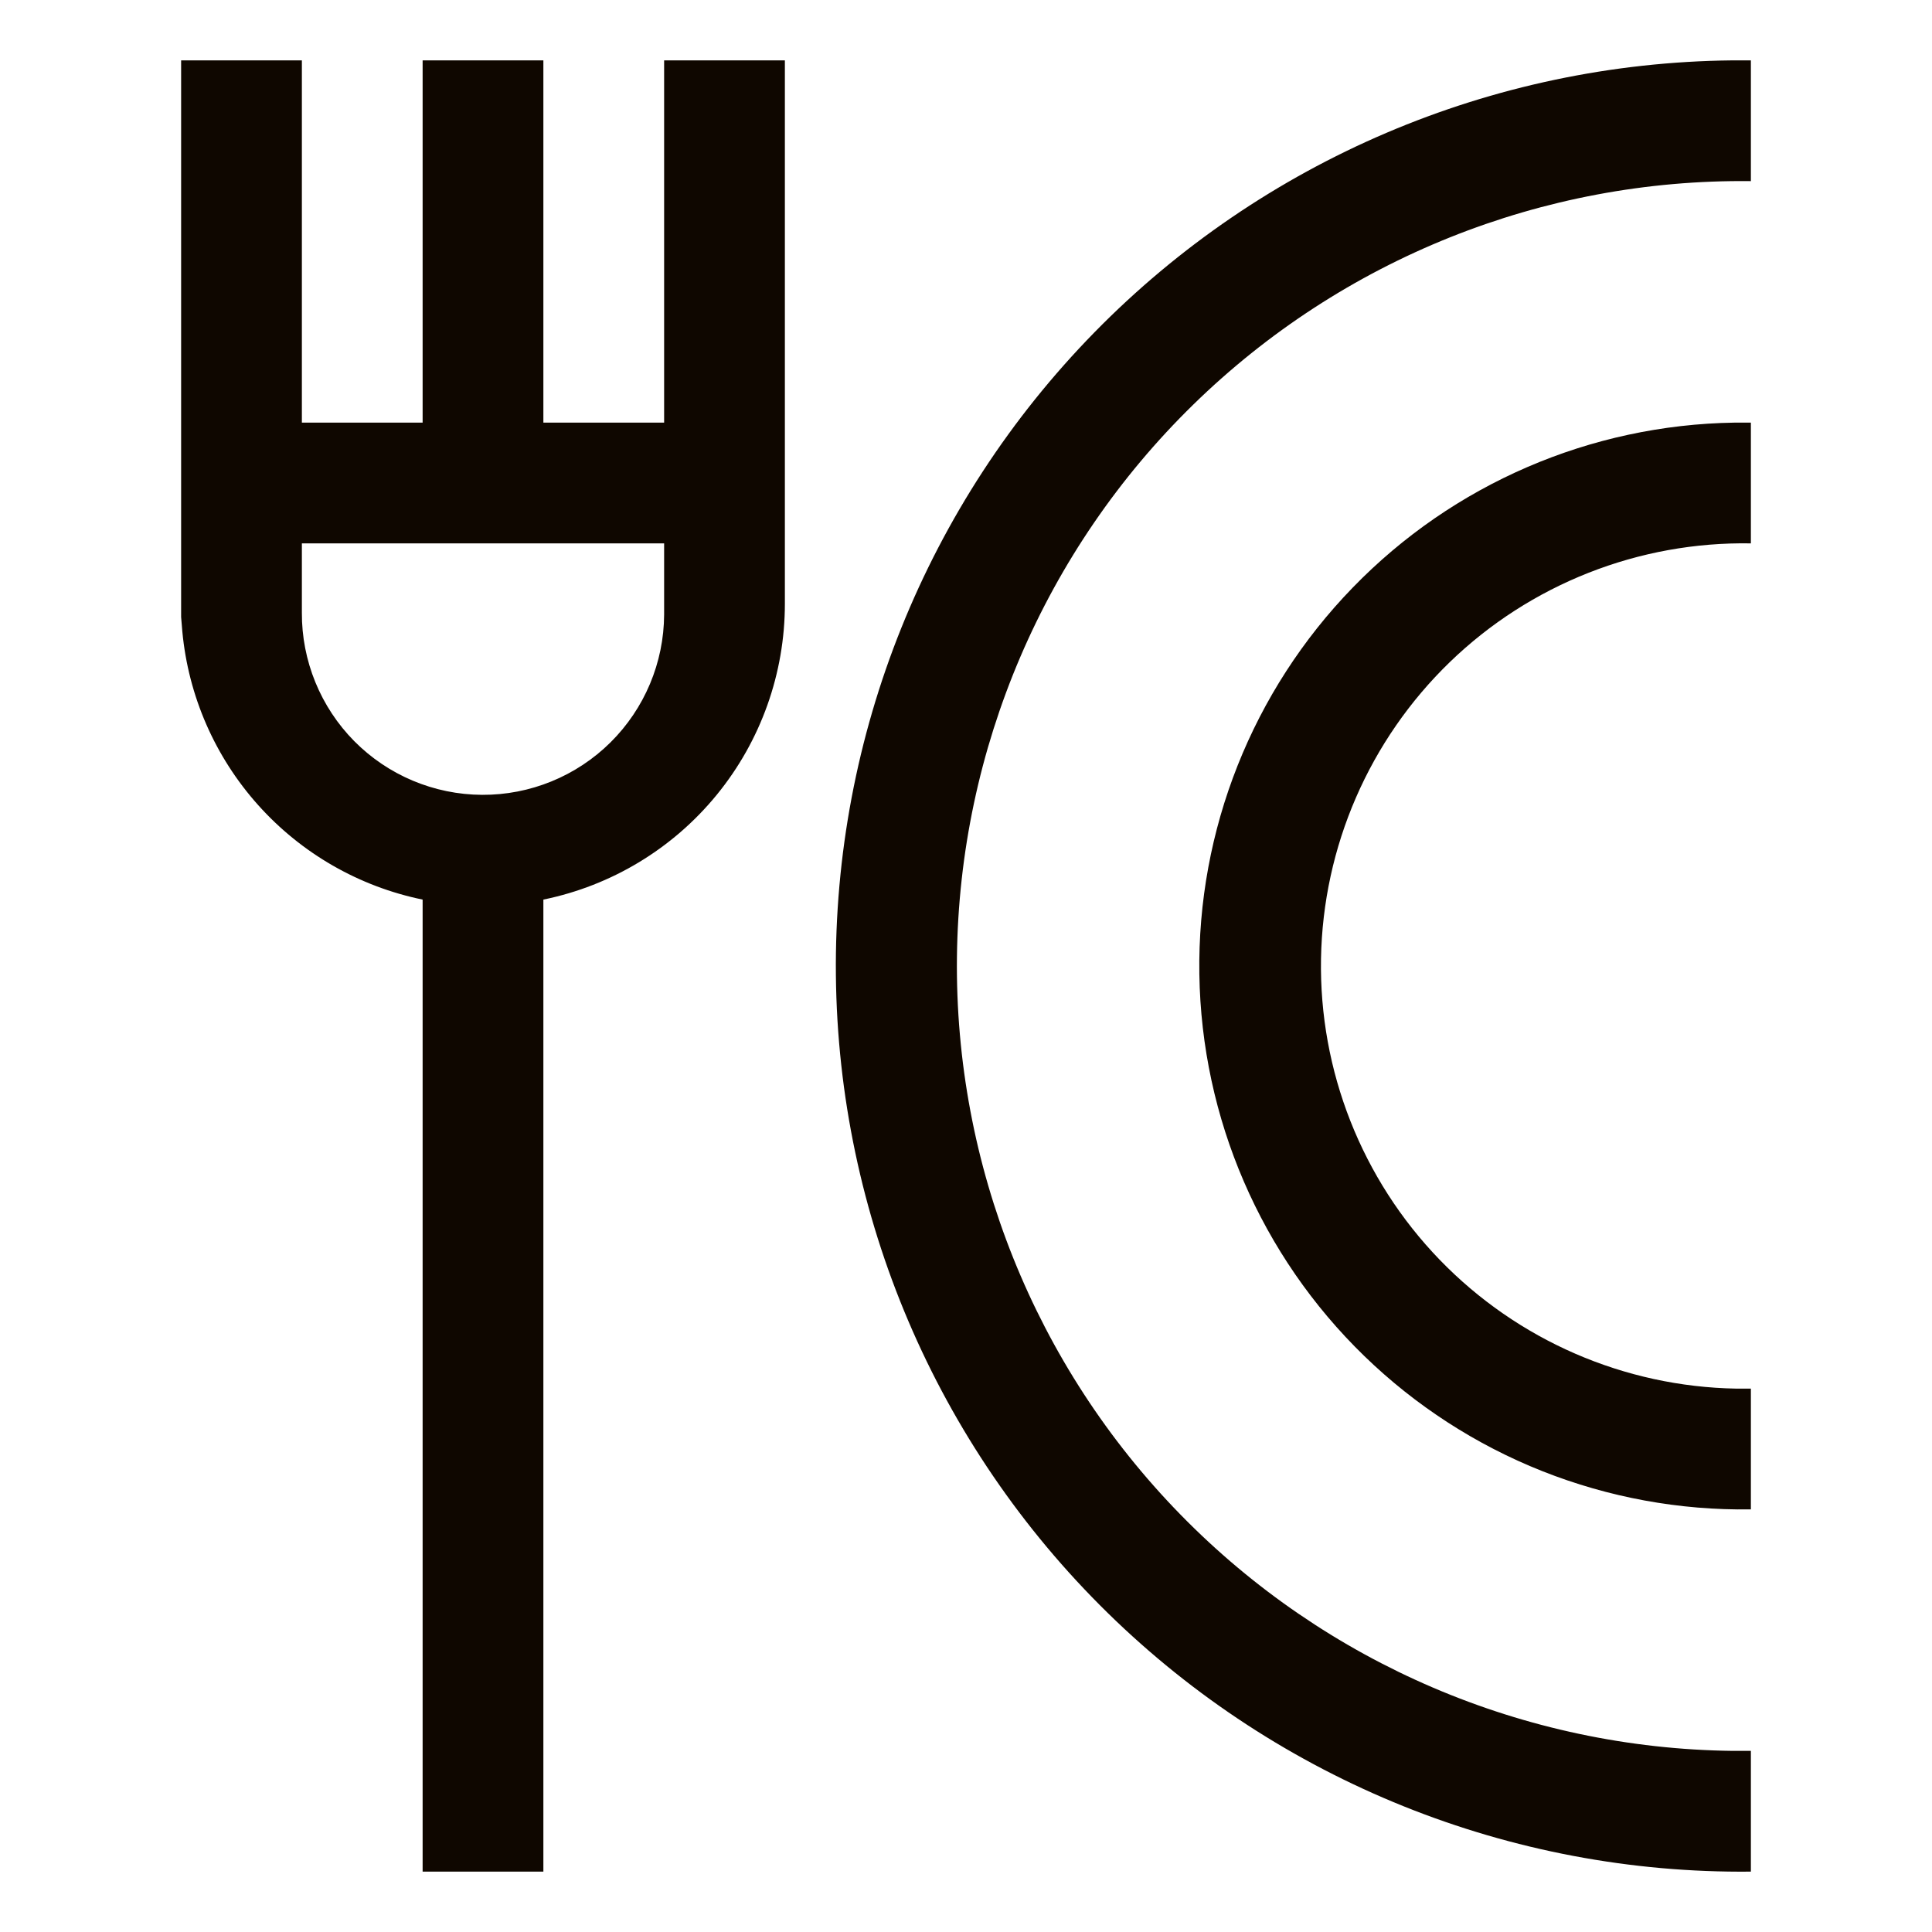 <svg width="32" height="32" viewBox="0 0 32 32" fill="none" xmlns="http://www.w3.org/2000/svg">
<path d="M29 1V3C25.552 2.96 22.23 4.292 19.764 6.702C17.298 9.111 15.89 12.402 15.85 15.85C15.81 19.298 17.142 22.62 19.552 25.086C21.961 27.552 25.252 28.96 28.7 29H29V31C25.022 31.041 21.19 29.5 18.348 26.716C15.506 23.932 13.886 20.133 13.845 16.155C13.804 12.177 15.345 8.345 18.129 5.503C20.913 2.661 24.712 1.041 28.69 1H29ZM3 1H5V7H7V1H9V7H11V1H13V10C13 11.153 12.602 12.27 11.873 13.163C11.144 14.056 10.129 14.669 9 14.9V31H7V14.9C5.948 14.684 4.994 14.136 4.278 13.337C3.561 12.537 3.12 11.529 3.02 10.46L3 10.22V10V1ZM29 7V9C28.081 8.984 27.167 9.15 26.312 9.487C25.457 9.824 24.676 10.326 24.015 10.965C22.68 12.256 21.912 14.024 21.88 15.88C21.848 17.736 22.555 19.53 23.845 20.865C25.136 22.2 26.904 22.968 28.76 23H29V25C27.818 25.018 26.644 24.802 25.546 24.367C24.447 23.931 23.445 23.283 22.596 22.459C20.883 20.797 19.901 18.522 19.865 16.135C19.829 13.748 20.743 11.445 22.406 9.732C24.068 8.018 26.343 7.036 28.73 7H29ZM11 9H5V10.15C4.998 10.544 5.074 10.934 5.223 11.299C5.372 11.664 5.591 11.996 5.868 12.276C6.428 12.841 7.189 13.161 7.985 13.165C8.781 13.169 9.545 12.857 10.111 12.297C10.676 11.737 10.996 10.976 11 10.18V10V9Z" fill="#0F0700"/>
</svg>
